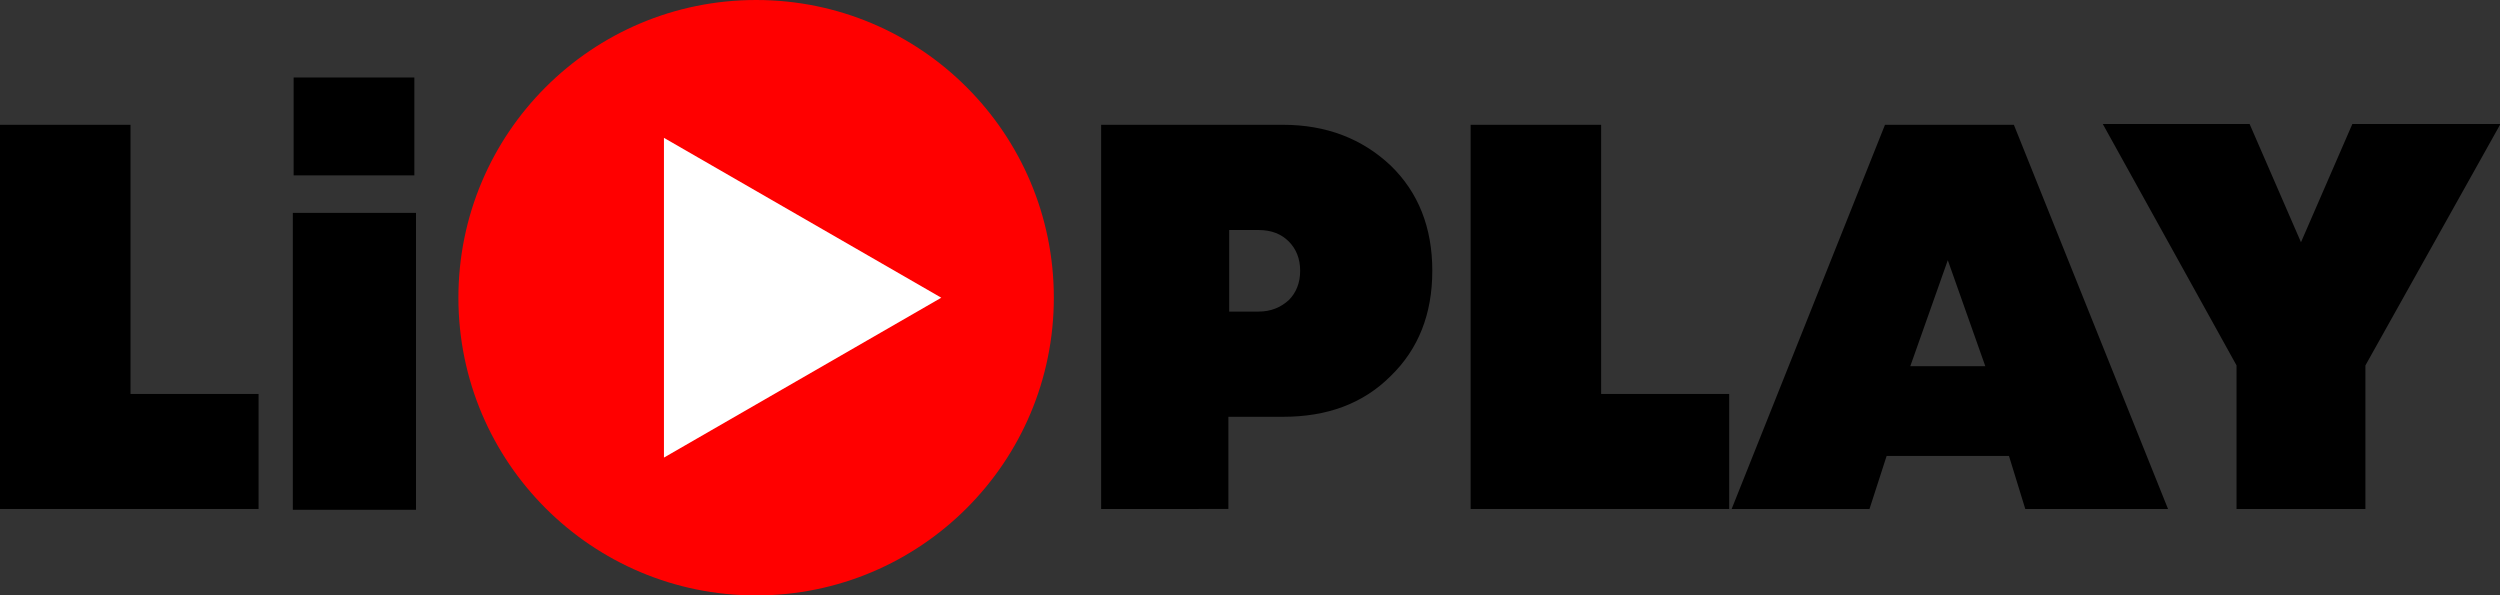 <?xml version="1.0" encoding="utf-8"?>
<!-- Generator: Adobe Illustrator 28.0.0, SVG Export Plug-In . SVG Version: 6.00 Build 0)  -->
<svg version="1.1" id="Layer_1" xmlns="http://www.w3.org/2000/svg" xmlns:xlink="http://www.w3.org/1999/xlink" x="0px" y="0px"
	 viewBox="0 0 306.5 73" style="enable-background:new 0 0 306.5 73;" xml:space="preserve">
<rect x="0" y="0" width="306.5" height="73" fill="#333333" stroke="none"/>
<style type="text/css">
	.st0{fill:#FF0000;}
	.st1{fill:#FFFFFF;}
</style>
<g>
	<g>
		<path d="M16,48.3h15.7v14.1H0V15.3h16V48.3z"/>
		<path d="M35.9,62.4V26.1H51v36.4H35.9z M36,21.5v-12h14.8v12H36z"/>
	</g>
	<g>
		<path d="M157.3,15.3c5.3,0,9.7,1.7,13.2,5c3.4,3.3,5.1,7.6,5.1,12.9c0,5.3-1.7,9.6-5.1,12.9c-3.4,3.4-7.8,5-13.2,5h-6.7v11.3H135
			V15.3H157.3z M154.3,38.2c1.5,0,2.7-0.5,3.7-1.4c0.9-0.9,1.4-2.1,1.4-3.6s-0.5-2.7-1.4-3.6c-0.9-0.9-2.1-1.4-3.7-1.4h-3.6v10
			H154.3z"/>
		<path d="M196.3,48.3h15.7v14.1h-31.7V15.3h16V48.3z"/>
		<path d="M248.3,62.4l-2-6.5h-15l-2.1,6.5h-16.9l18.8-47.1h15.8l18.9,47.1H248.3z M243.4,44.9l-4.6-13l-4.6,13H243.4z"/>
		<path d="M306.5,15.3L290,44.8v17.6h-15.8V44.8l-16.4-29.6h18l6.3,14.5l6.3-14.5H306.5z"/>
	</g>
	<circle class="st0" cx="92.7" cy="36.5" r="36.5"/>
	<polygon class="st1" points="115.4,36.5 81.4,16.9 81.4,56.1 	"/>
</g>
</svg>
